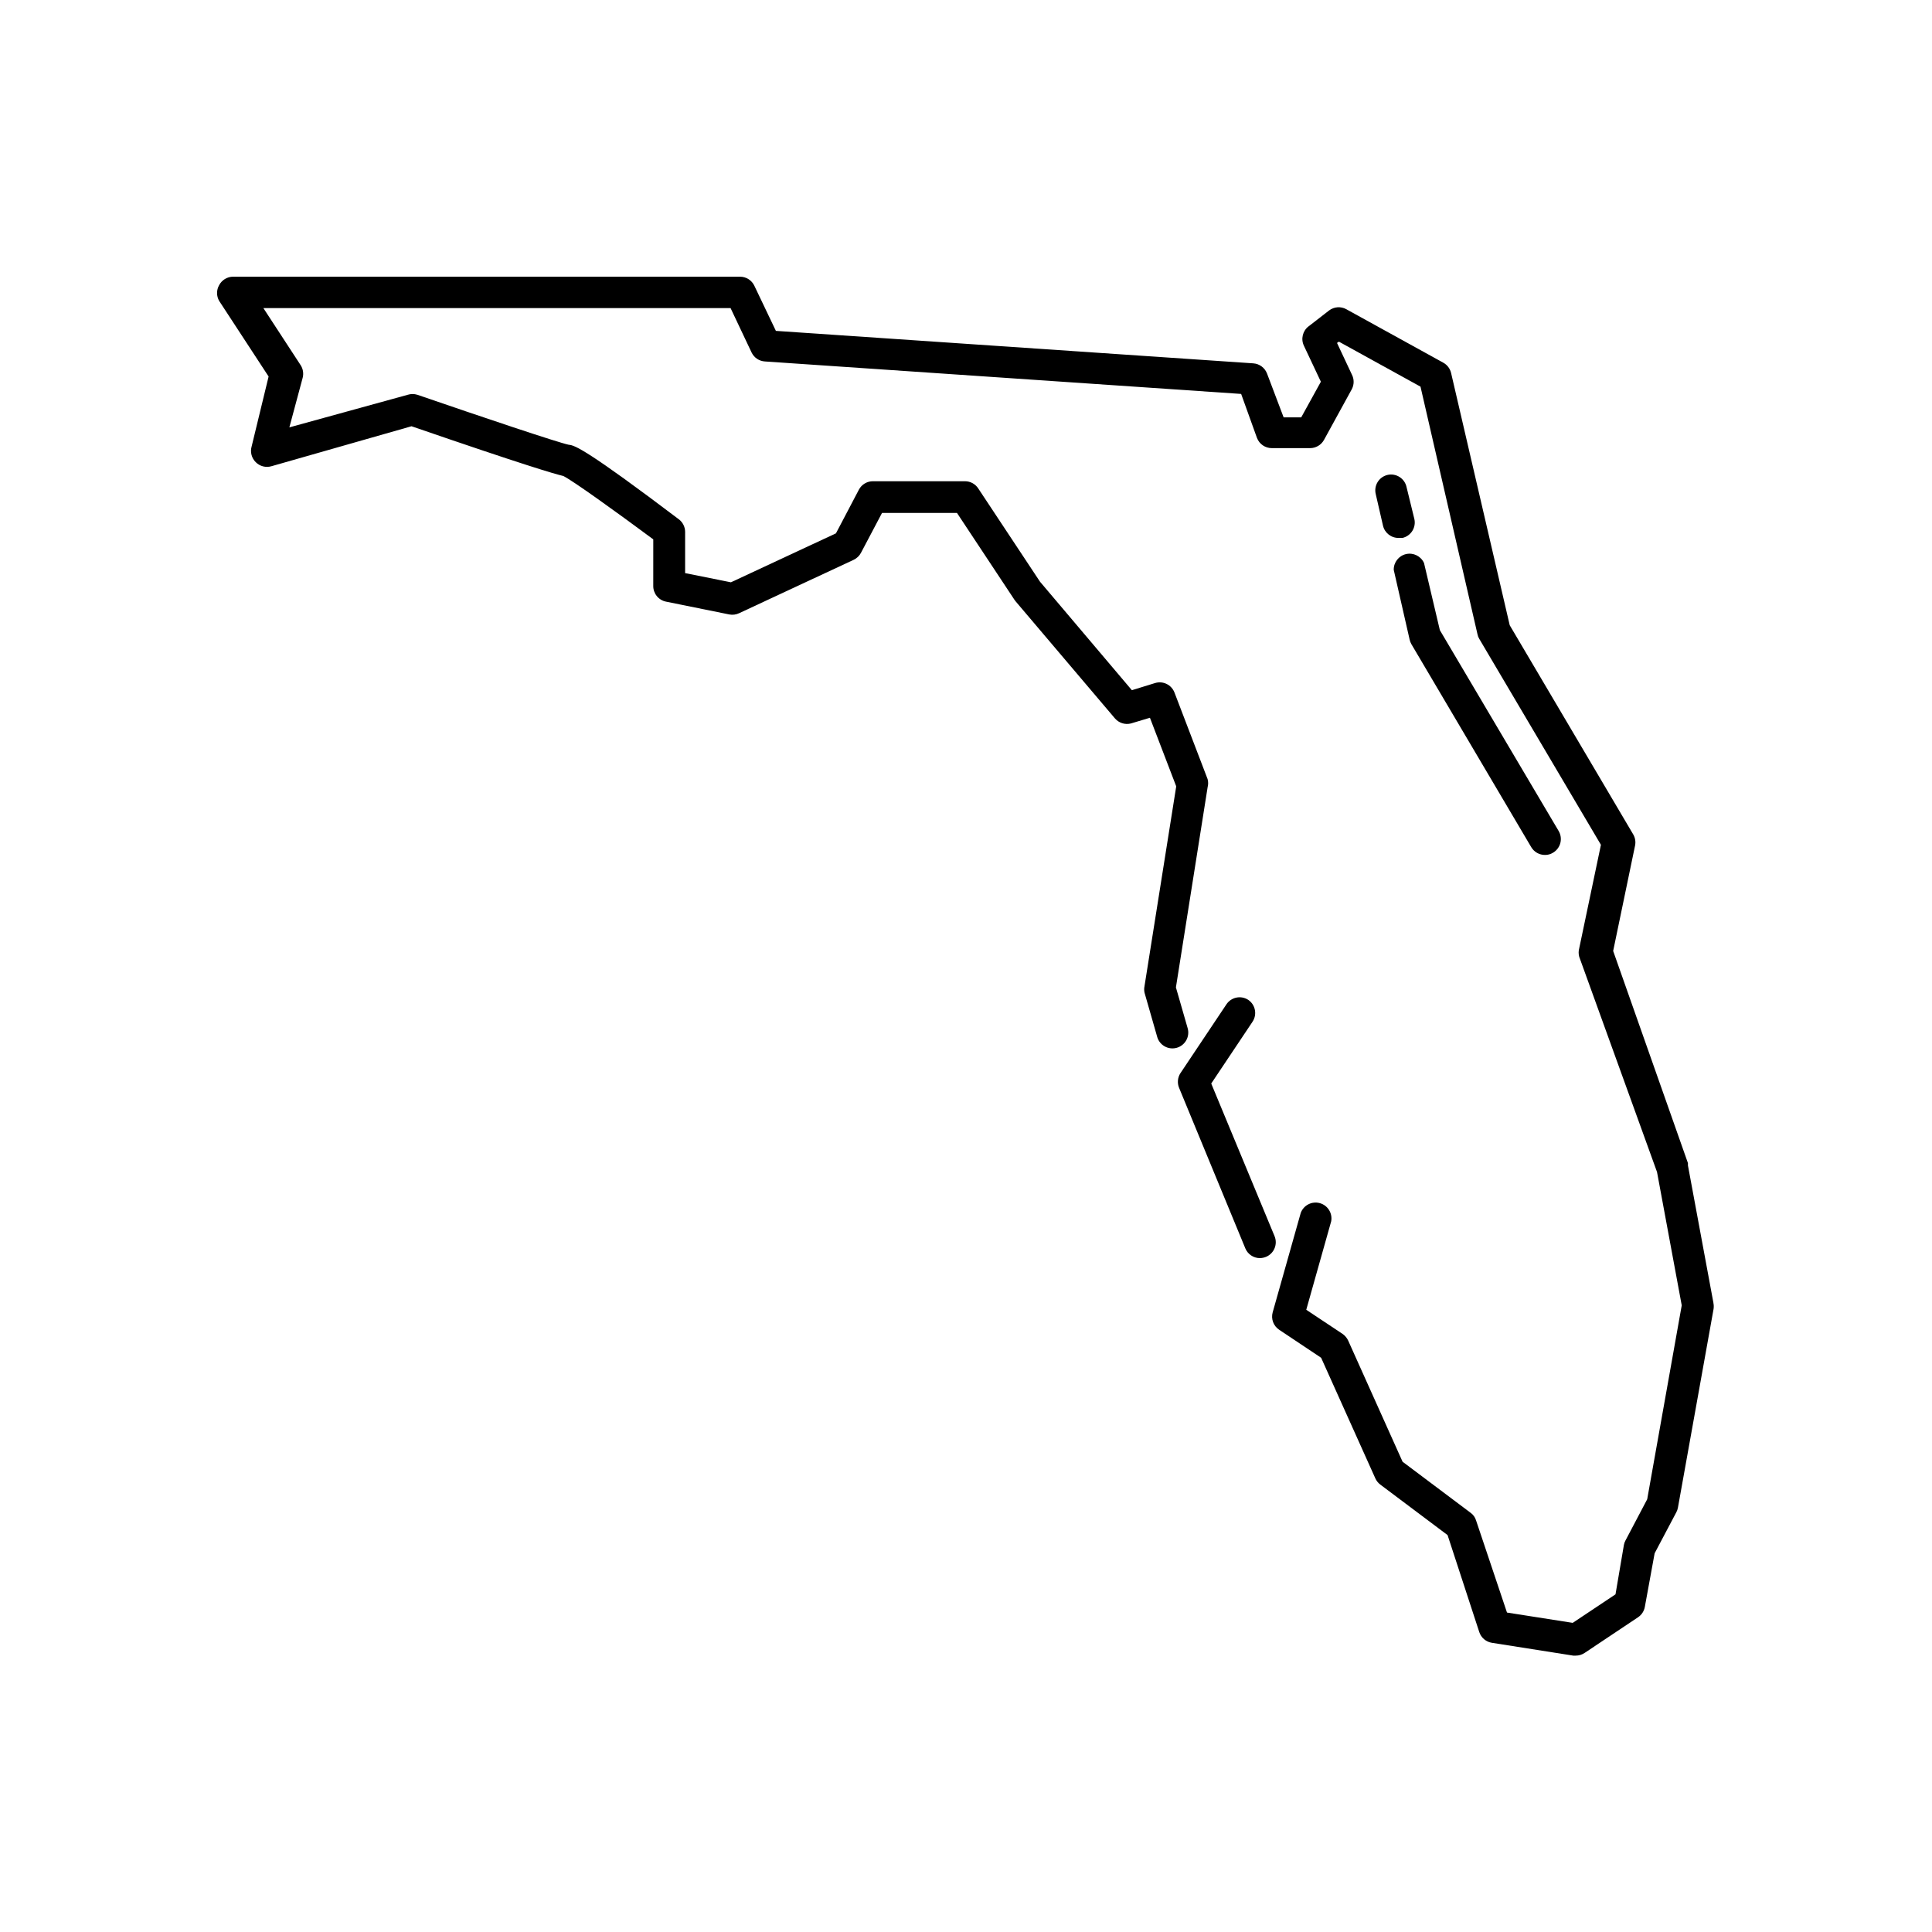 <?xml version="1.0" encoding="UTF-8"?>
<!-- Uploaded to: SVG Repo, www.svgrepo.com, Generator: SVG Repo Mixer Tools -->
<svg fill="#000000" width="800px" height="800px" version="1.1" viewBox="144 144 512 512" xmlns="http://www.w3.org/2000/svg">
 <g>
  <path d="m474.81 408.98c-1.926-1.266-4.512-0.742-5.793 1.176l-12.176 18.223v-0.004c-0.762 1.16-0.902 2.621-0.375 3.906l17.551 42.531-0.004-0.004c0.645 1.57 2.168 2.598 3.863 2.606 0.562-0.012 1.117-0.125 1.637-0.336 2.125-0.891 3.137-3.324 2.269-5.457l-16.793-40.473 10.914-16.332c1.309-1.914 0.82-4.527-1.094-5.836z"/>
  <path d="m598.08 489.3-6.758-36.441c0.02-0.207 0.02-0.418 0-0.629l-19.816-56.215 5.793-27.879c0.223-1.016 0.059-2.078-0.461-2.981l-32.746-55.461-15.535-66.84c-0.27-1.16-1.016-2.152-2.059-2.731l-25.734-14.188c-1.449-0.789-3.223-0.656-4.535 0.336l-5.414 4.199-0.004-0.004c-1.594 1.203-2.121 3.363-1.258 5.164l4.492 9.531-5.207 9.445-4.66 0.004-4.406-11.633c-0.59-1.531-2.016-2.582-3.652-2.688l-126.5-8.605-5.711-11.965c-0.691-1.457-2.164-2.387-3.777-2.394h-134.35c-1.547 0.004-2.969 0.859-3.695 2.227-0.75 1.301-0.75 2.898 0 4.199l13.098 20.027-4.492 18.512c-0.441 1.496-0.023 3.113 1.094 4.199 1.098 1.102 2.711 1.504 4.195 1.051l37.074-10.582c30.23 10.41 37.785 12.594 40.223 13.184 2.434 1.176 13.602 9.195 23.848 16.793l-0.004 12.305c-0.039 2.023 1.375 3.793 3.359 4.195l16.793 3.402c0.883 0.168 1.793 0.051 2.606-0.336l30.355-14.148h-0.004c0.828-0.391 1.508-1.039 1.934-1.848l5.582-10.578h19.859l15.281 23.09 0.293 0.379 26.324 31.027v-0.004c1.043 1.191 2.668 1.695 4.199 1.305l5.039-1.512 6.969 18.18-8.398 52.898h0.004c-0.133 0.594-0.133 1.211 0 1.805l3.359 11.715h-0.004c0.652 2.227 2.981 3.504 5.207 2.856 1.07-0.312 1.973-1.039 2.508-2.012 0.535-0.977 0.66-2.129 0.348-3.195l-3.106-10.789 8.398-53.027h-0.004c0.195-0.715 0.195-1.469 0-2.184l-8.773-22.922c-0.789-2.07-3.047-3.176-5.164-2.519l-6.129 1.891-24.352-28.758-16.375-24.73c-0.773-1.176-2.078-1.883-3.484-1.891h-24.391c-1.562-0.012-3.004 0.844-3.738 2.227l-6.086 11.586-27.836 12.973-12.133-2.434v-10.918c0-1.32-0.625-2.566-1.68-3.359-24.141-18.262-27.582-19.648-29.137-19.734-2.981-0.629-22.715-7.262-40.18-13.266v0.004c-0.809-0.25-1.672-0.25-2.477 0l-31.406 8.648 3.527-13.141c0.301-1.148 0.102-2.367-0.547-3.359l-9.867-15.113 123.81-0.004 5.582 11.797 0.004 0.004c0.664 1.363 2.012 2.262 3.523 2.348l126.2 8.605 4.199 11.672 0.004 0.004c0.629 1.629 2.199 2.699 3.945 2.688h10.117c1.539 0.004 2.957-0.836 3.695-2.184l7.391-13.477c0.613-1.203 0.613-2.621 0-3.82l-3.945-8.398 0.504-0.336 21.621 11.922 15.113 65.664c0.082 0.418 0.238 0.816 0.461 1.176l32.242 54.578-5.75 27.414v0.004c-0.207 0.742-0.207 1.523 0 2.266l20.613 57.016 6.551 35.352-9.152 51.387-5.75 10.914-0.004 0.004c-0.199 0.367-0.344 0.762-0.418 1.176l-2.227 13.098-11.336 7.559-17.422-2.731-8.188-24.395c-0.242-0.832-0.762-1.555-1.469-2.055l-18.012-13.52-14.402-32.074v-0.004c-0.332-0.723-0.855-1.348-1.512-1.805l-9.613-6.383 6.59-23.387 0.004 0.004c0.434-2.152-0.863-4.281-2.981-4.875-2.113-0.594-4.332 0.543-5.082 2.609l-7.43 26.324c-0.488 1.75 0.207 3.613 1.719 4.617l11.125 7.43 14.359 31.949c0.289 0.648 0.738 1.211 1.301 1.641l17.844 13.395 8.398 25.695v-0.004c0.488 1.512 1.789 2.613 3.359 2.856l21.578 3.402h0.629v-0.004c0.84 0.004 1.656-0.246 2.352-0.711l14.148-9.445v-0.004c0.949-0.625 1.598-1.609 1.809-2.727l2.602-14.234 5.75-10.875v0.004c0.203-0.383 0.344-0.793 0.422-1.219l9.445-52.648c0.078-0.531 0.066-1.07-0.043-1.598z"/>
  <path d="m513.36 295.04 4.199 18.43c0.09 0.43 0.246 0.84 0.461 1.219l31.781 53.824c0.766 1.285 2.156 2.07 3.652 2.055 0.742 0.008 1.473-0.195 2.102-0.586 0.965-0.562 1.664-1.484 1.949-2.562 0.281-1.078 0.125-2.227-0.438-3.191l-31.488-53.234-4.199-17.801c-0.828-1.816-2.82-2.801-4.766-2.356-1.945 0.449-3.305 2.207-3.254 4.203z"/>
  <path d="m516.76 273.12c-0.223-1.098-0.875-2.062-1.816-2.68-0.938-0.617-2.082-0.828-3.18-0.594-1.094 0.242-2.047 0.906-2.648 1.855-0.598 0.945-0.793 2.09-0.543 3.184l1.93 8.398v-0.004c0.441 1.953 2.199 3.324 4.199 3.277h0.965c1.086-0.25 2.027-0.922 2.621-1.867 0.59-0.945 0.781-2.086 0.527-3.172z"/>
 </g>
</svg>